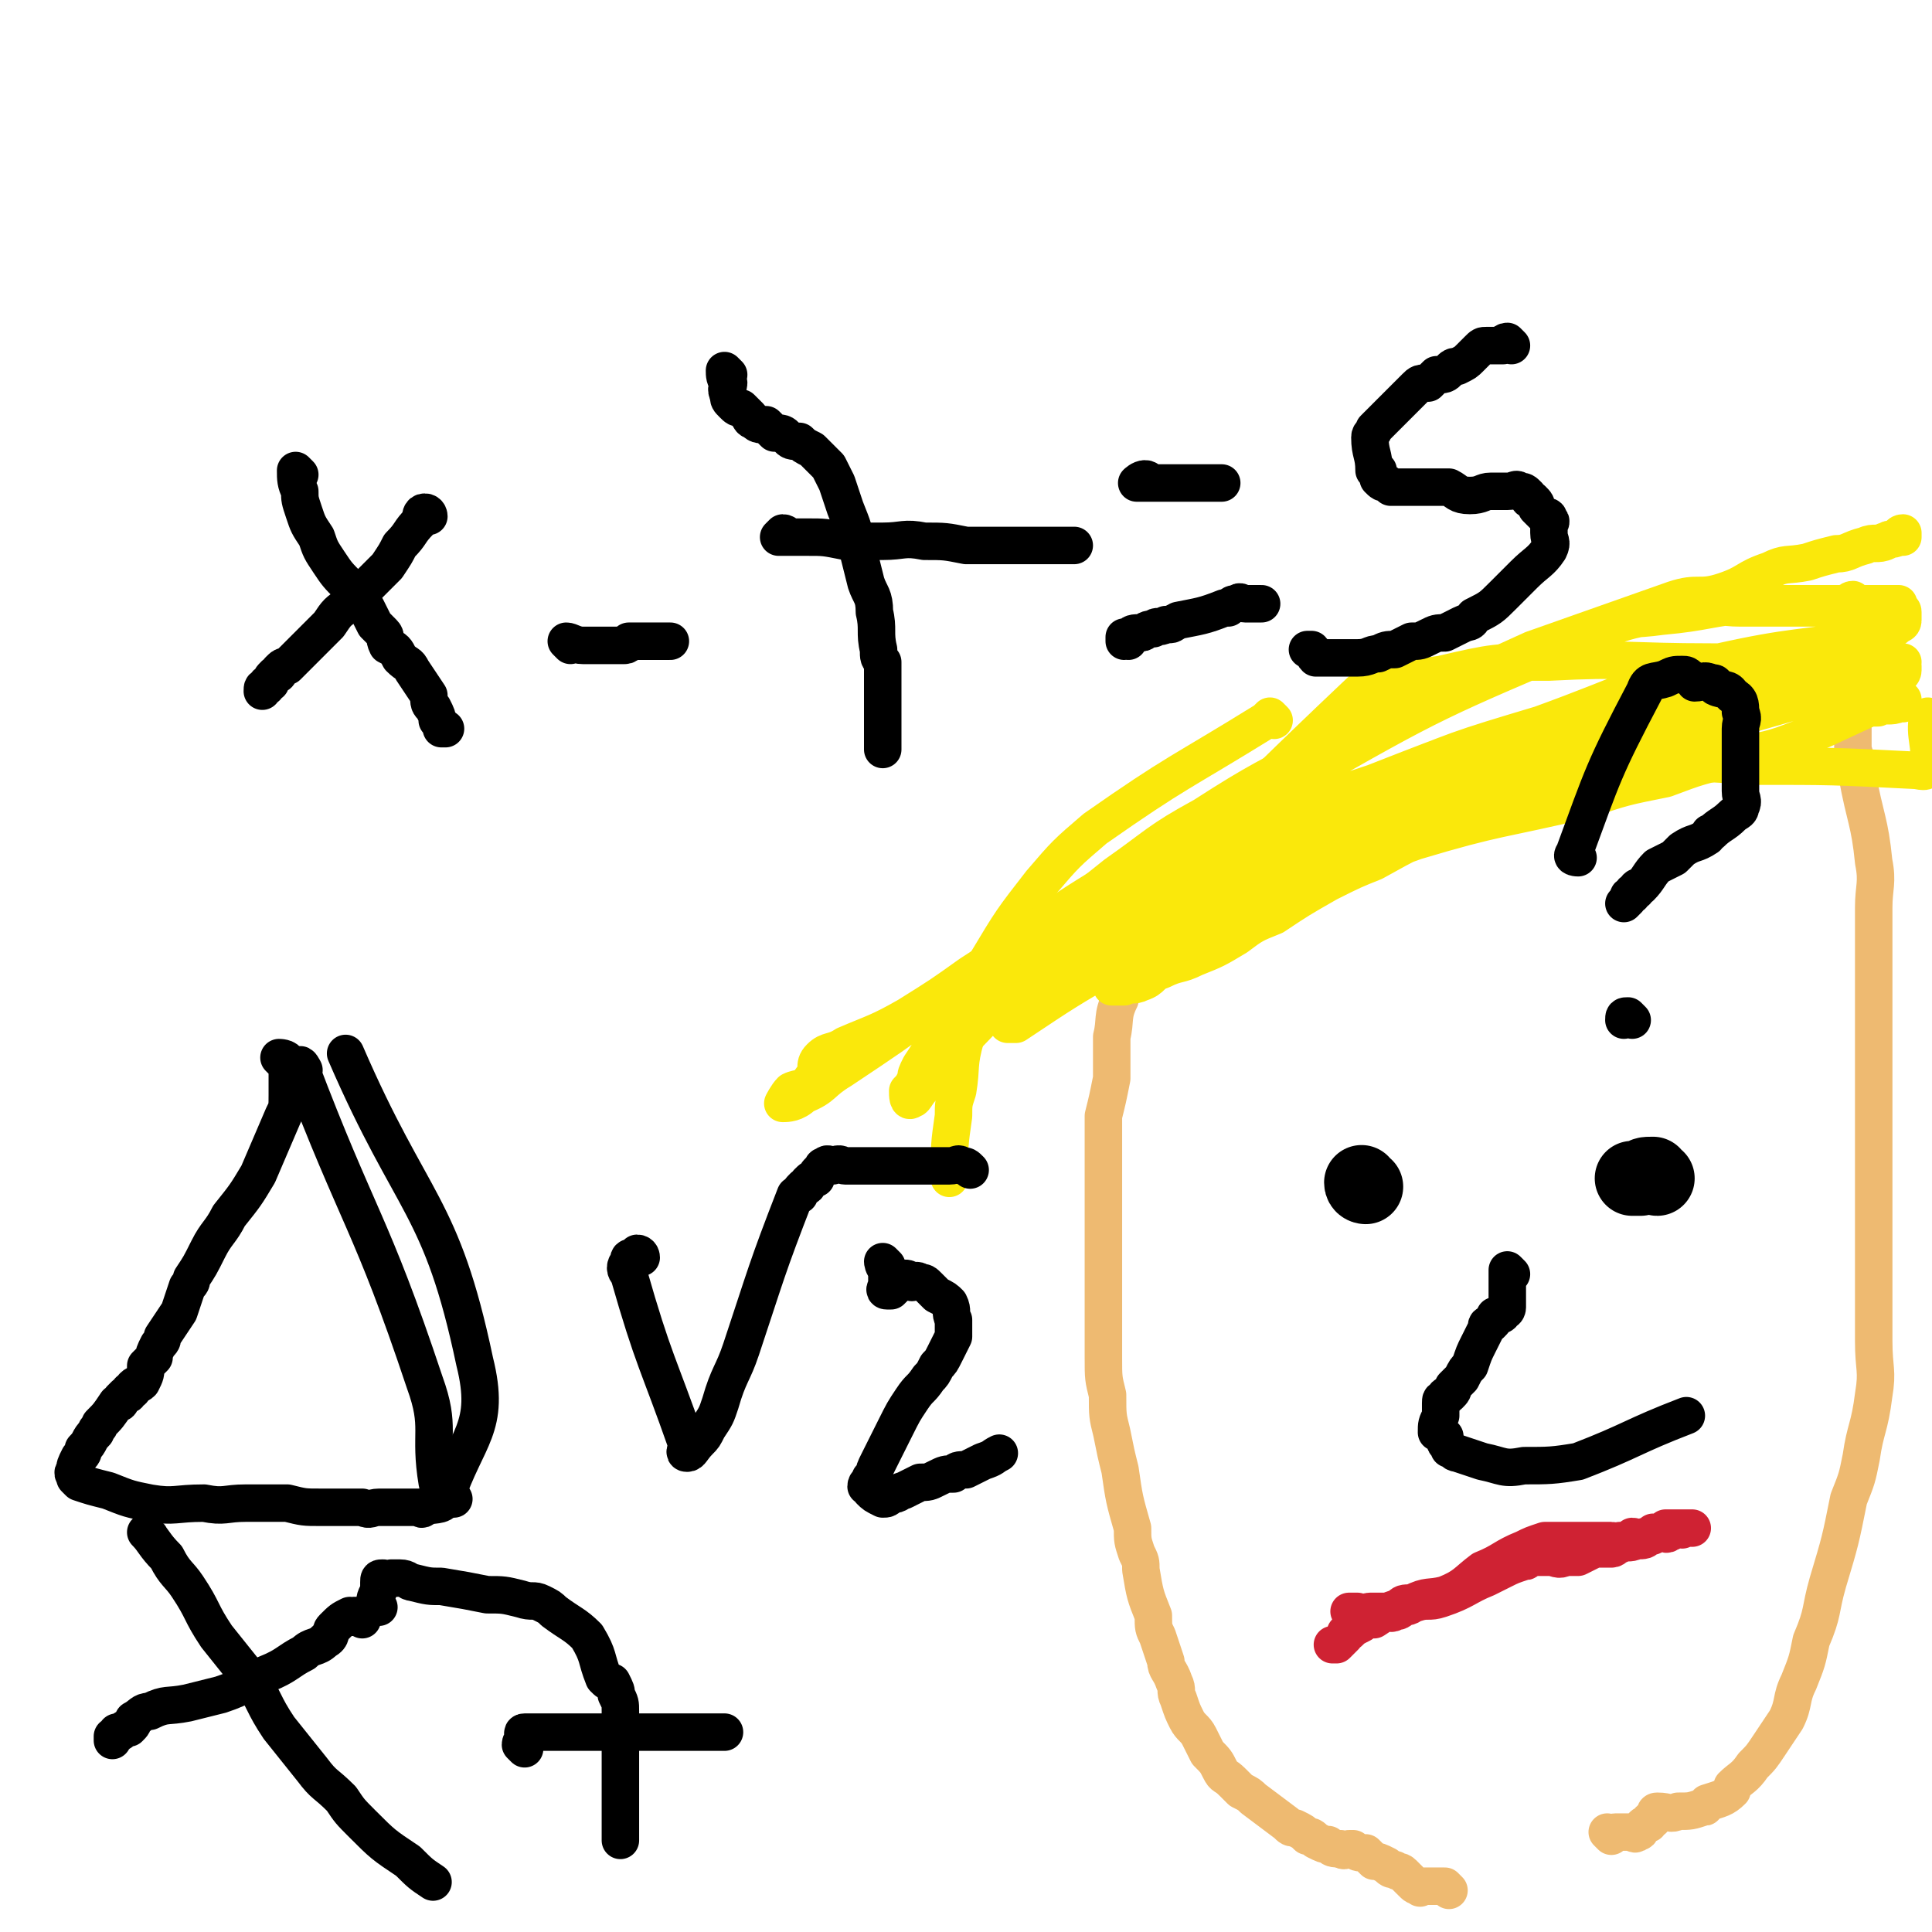 <svg viewBox='0 0 464 464' version='1.1' xmlns='http://www.w3.org/2000/svg' xmlns:xlink='http://www.w3.org/1999/xlink'><g fill='none' stroke='#EEBA71' stroke-width='9' stroke-linecap='round' stroke-linejoin='round'><path d='M348,454c0,0 -1,-1 -1,-1 -1,0 -1,0 -1,0 -1,0 -1,0 -2,0 -1,0 -1,0 -2,0 0,0 0,0 0,0 -1,0 -1,1 -1,0 -1,0 -1,0 -2,-1 0,0 0,0 -1,-1 -1,-1 -1,-1 -1,-1 -1,-1 -1,0 -2,-1 -1,0 -1,0 -2,-1 -2,-1 -2,-1 -3,-1 -1,-1 -1,-1 -2,-2 -2,0 -2,0 -3,-1 0,0 -1,0 -1,0 -1,0 -1,1 -2,0 -2,0 -2,0 -3,-1 -1,0 -1,0 -3,-1 -1,-1 -1,-1 -2,-1 -1,-1 -1,-1 -3,-2 -1,0 -1,0 -2,-1 -4,-3 -4,-3 -8,-6 -1,-1 -1,-1 -3,-2 -1,-1 -1,-1 -2,-2 -2,-2 -2,-1 -3,-3 -1,-2 -1,-2 -3,-4 -1,-2 -1,-2 -2,-4 -1,-2 -2,-2 -3,-4 -1,-2 -1,-2 -2,-5 -1,-2 0,-2 -1,-4 -1,-3 -2,-3 -2,-5 -1,-3 -1,-3 -2,-6 -1,-2 -1,-2 -1,-5 -2,-5 -2,-5 -3,-11 0,-2 0,-2 -1,-4 -1,-3 -1,-3 -1,-6 -2,-7 -2,-7 -3,-14 -1,-4 -1,-4 -2,-9 -1,-4 -1,-4 -1,-9 -1,-4 -1,-4 -1,-9 0,-4 0,-4 0,-7 0,-3 0,-3 0,-6 0,-4 0,-4 0,-7 0,-6 0,-6 0,-11 0,-3 0,-3 0,-6 0,-5 0,-5 0,-10 0,-3 0,-3 0,-6 0,-2 0,-2 0,-5 1,-4 1,-4 2,-9 0,-5 0,-5 0,-10 1,-4 0,-5 2,-9 1,-4 2,-4 3,-8 1,-2 -1,-2 -1,-3 1,-6 1,-6 2,-13 1,-2 1,-2 2,-4 0,-1 1,-1 1,-1 1,-1 1,-1 1,-1 1,-1 1,-1 2,-2 0,0 0,0 1,-1 '/><path d='M387,441c0,0 -1,-1 -1,-1 0,0 0,0 0,0 1,1 1,0 2,0 0,0 0,0 1,0 0,0 0,0 0,0 2,0 2,0 3,0 0,0 1,1 1,0 1,0 1,0 1,-1 1,-1 1,-1 2,-1 0,-1 0,-1 1,-1 1,-1 0,-2 1,-2 3,0 3,1 5,0 3,0 3,0 6,-1 1,0 0,0 1,-1 3,-1 4,-1 6,-3 0,0 0,0 0,-1 2,-2 3,-2 5,-5 2,-2 2,-2 4,-5 2,-3 2,-3 4,-6 2,-4 1,-5 3,-9 2,-5 2,-5 3,-10 3,-7 2,-7 4,-14 3,-10 3,-10 5,-20 2,-5 2,-5 3,-10 1,-7 2,-7 3,-15 1,-6 0,-6 0,-13 0,-9 0,-9 0,-18 0,-10 0,-10 0,-19 0,-6 0,-6 0,-12 0,-7 0,-7 0,-14 0,-4 0,-4 0,-9 0,-11 0,-11 0,-22 0,-5 0,-5 0,-10 0,-5 1,-6 0,-11 -1,-10 -2,-10 -4,-21 0,-3 0,-3 -1,-6 0,-3 0,-4 0,-5 0,0 0,2 0,2 0,-1 0,-2 -1,-4 0,-1 -1,0 -1,-1 0,-1 0,-1 0,-1 0,-1 0,-1 0,-2 '/></g>
<g fill='none' stroke='#FAE80B' stroke-width='9' stroke-linecap='round' stroke-linejoin='round'><path d='M306,173c0,0 -1,-1 -1,-1 0,0 0,0 -1,1 -21,13 -21,12 -41,26 -7,6 -7,6 -13,13 -7,9 -7,9 -13,19 -1,3 0,3 -1,7 -2,6 -3,6 -4,11 -2,7 -1,7 -2,13 -1,3 -1,3 -1,6 -1,7 -1,7 -1,15 '/><path d='M332,163c0,0 -1,-1 -1,-1 -32,30 -52,51 -65,63 -5,5 13,-15 28,-28 18,-16 18,-17 37,-30 7,-4 7,-4 15,-5 13,-3 13,-3 26,-3 19,-1 19,0 39,0 11,0 11,0 22,0 4,0 4,0 8,0 2,0 2,0 4,0 1,0 1,0 3,0 2,0 2,0 3,0 2,0 2,0 3,0 1,0 1,0 2,0 0,0 0,0 1,0 0,0 0,0 0,0 -36,9 -37,8 -74,18 -21,5 -21,6 -42,12 -17,5 -18,4 -35,9 -13,5 -13,5 -25,11 -9,4 -9,4 -18,9 -7,4 -7,4 -13,8 -1,1 -1,1 -2,2 -3,3 -4,3 -7,6 -5,4 -5,4 -9,8 -2,2 -2,2 -4,5 -2,1 -2,1 -4,4 -1,2 -1,2 -3,5 -1,2 -1,2 -1,3 -1,2 -1,2 -2,3 0,1 0,3 1,2 1,0 1,-2 4,-4 4,-5 4,-6 8,-10 11,-11 10,-12 22,-21 29,-22 28,-23 59,-42 33,-19 34,-19 69,-34 13,-6 14,-4 27,-7 5,-1 5,0 10,0 3,0 3,0 6,0 2,0 2,0 5,0 2,0 2,0 5,0 2,0 2,0 4,0 1,0 1,0 3,0 1,0 1,0 2,0 1,-1 1,-2 2,-2 0,0 0,1 1,2 1,0 1,0 1,1 1,0 1,0 1,1 1,1 1,1 2,1 0,1 0,1 1,1 0,1 -1,1 -1,1 0,1 0,1 0,1 0,1 0,1 -1,2 -1,1 -1,1 -3,1 -15,4 -15,3 -30,6 -19,5 -20,5 -39,11 -24,7 -24,7 -47,16 -21,7 -21,7 -42,16 -17,7 -17,7 -33,16 -11,6 -11,7 -22,14 -7,5 -7,5 -15,10 -7,4 -8,4 -15,7 -3,2 -4,1 -6,3 -2,2 0,3 -2,5 -2,3 -3,2 -5,3 -1,1 -2,3 -2,3 1,0 3,0 5,-2 5,-2 4,-3 9,-6 12,-8 12,-8 23,-16 13,-9 12,-9 24,-18 12,-8 12,-8 24,-15 22,-14 22,-14 44,-27 8,-5 8,-6 18,-10 24,-11 24,-11 49,-20 7,-3 8,-2 15,-3 11,-1 11,-2 22,-3 8,0 8,0 17,0 9,0 9,0 17,0 1,0 1,0 1,0 0,0 0,0 0,0 0,0 0,0 0,1 0,1 1,0 1,1 0,0 0,1 0,1 0,1 0,1 0,1 0,1 -1,1 -1,1 -1,1 -1,1 -2,1 -2,1 -2,1 -4,2 -18,3 -19,2 -37,6 -22,6 -21,7 -43,15 -20,6 -20,6 -39,14 -15,7 -15,8 -29,16 -7,3 -6,4 -12,8 -7,5 -7,5 -14,10 -5,4 -5,4 -11,8 -4,3 -4,3 -9,6 -2,2 -3,1 -6,4 -2,1 -1,2 -3,3 -2,2 -2,1 -4,2 -1,1 -1,1 -1,1 0,0 1,0 2,0 12,-8 12,-8 24,-15 12,-8 12,-8 25,-15 12,-7 12,-7 25,-14 9,-4 9,-4 17,-7 11,-5 11,-4 21,-9 10,-4 10,-5 20,-9 9,-3 9,-2 19,-5 7,-2 7,-2 14,-4 6,-2 6,-2 12,-3 5,0 5,0 9,0 2,-1 2,0 4,-1 5,-2 4,-2 9,-4 3,-1 3,0 6,0 2,0 2,0 4,0 2,0 2,0 3,0 1,0 1,0 1,0 0,0 0,0 0,0 0,0 0,0 0,1 0,0 0,1 -1,1 -3,1 -3,0 -6,1 -14,4 -14,4 -28,8 -16,5 -16,4 -32,10 -13,5 -13,6 -26,11 -8,4 -8,3 -15,6 -10,4 -10,4 -19,9 -5,2 -5,2 -11,5 -7,4 -7,4 -13,8 -5,2 -5,2 -9,5 -5,3 -5,3 -10,5 -4,2 -4,1 -8,3 -3,1 -2,2 -5,3 -2,1 -2,0 -4,1 -1,0 -1,0 -2,0 -1,0 -1,0 -1,0 0,0 0,0 0,0 3,-2 2,-2 5,-3 9,-5 9,-5 18,-10 11,-6 11,-6 23,-11 13,-6 13,-6 27,-11 20,-6 20,-5 41,-10 9,-3 9,-3 19,-5 8,-3 8,-3 17,-5 5,-2 5,-1 11,-3 11,-4 10,-4 21,-9 1,0 1,0 2,0 2,-1 3,0 5,-1 0,0 0,-1 1,-1 0,0 0,0 0,1 '/><path d='M464,173c-1,0 -1,-1 -1,-1 -1,5 1,7 0,12 0,2 -2,1 -3,1 -20,-1 -20,-1 -39,-1 -15,-1 -15,-1 -31,0 -24,2 -24,2 -49,6 -8,1 -8,1 -15,3 -12,3 -12,3 -24,7 -7,2 -7,2 -14,5 -5,2 -5,3 -10,5 -4,2 -5,1 -9,3 -2,1 -2,2 -4,4 -1,1 -2,0 -4,1 -2,2 -2,2 -4,4 -5,3 -5,3 -9,6 -1,0 -1,-1 -1,-1 1,-1 1,-1 2,-2 4,-3 5,-3 9,-7 5,-4 5,-4 10,-8 10,-7 10,-8 21,-14 14,-9 15,-9 30,-17 13,-7 13,-7 27,-13 11,-5 11,-5 22,-10 17,-6 17,-6 34,-12 6,-2 6,0 12,-2 6,-2 5,-3 11,-5 4,-2 4,-1 9,-2 3,-1 3,-1 7,-2 3,0 3,-1 7,-2 2,-1 3,0 5,-1 0,0 -1,0 0,0 1,-1 1,0 3,-1 0,0 0,-1 1,-1 0,0 0,0 0,1 '/></g>
<g fill='none' stroke='#CF2233' stroke-width='9' stroke-linecap='round' stroke-linejoin='round'><path d='M325,388c0,0 -1,-1 -1,-1 0,0 1,0 2,0 2,1 2,0 3,0 2,0 2,0 4,0 1,0 1,1 2,0 1,0 1,0 2,-1 2,0 2,-1 3,-1 3,-1 3,0 6,-1 6,-2 6,-3 11,-5 2,-1 2,-1 4,-2 2,-1 2,-1 5,-2 1,0 0,0 2,-1 1,0 2,0 4,0 2,0 2,1 4,0 1,0 1,0 3,0 2,-1 2,-1 4,-2 2,0 2,0 4,0 1,0 1,-1 2,-1 2,-1 2,0 4,-1 2,0 2,0 3,-1 1,0 1,0 2,-1 1,0 1,0 1,0 1,0 1,1 2,0 1,0 1,-1 2,-1 0,0 0,0 1,0 0,1 0,0 1,0 1,0 1,0 1,0 1,0 0,0 0,0 0,0 0,0 -1,0 -1,0 -1,0 -1,0 -1,0 -1,0 -2,0 0,0 0,0 -1,0 0,0 0,0 -1,0 0,1 0,1 0,1 -2,0 -2,0 -3,0 -1,1 -1,1 -2,1 -2,1 -2,0 -3,0 -1,1 -1,1 -3,1 -1,1 -1,0 -2,0 -3,0 -3,0 -5,0 -2,0 -2,0 -3,0 -1,0 -1,0 -3,0 -1,0 -1,0 -2,0 -2,0 -2,0 -3,0 -3,1 -3,1 -5,2 -5,2 -5,3 -10,5 -4,3 -4,4 -9,6 -4,1 -4,0 -8,2 -2,0 -2,0 -3,1 -3,1 -3,1 -6,3 -2,0 -2,0 -3,1 -2,1 -2,1 -3,2 -1,0 -1,0 -1,1 -1,1 -1,1 -2,2 0,0 0,0 -1,0 '/></g>
<g fill='none' stroke='#000000' stroke-width='18' stroke-linecap='round' stroke-linejoin='round'><path d='M328,285c0,0 -1,0 -1,-1 0,0 0,0 0,0 '/><path d='M398,283c-1,0 -1,-1 -1,-1 -2,0 -2,0 -3,1 -1,0 -1,0 -2,0 '/></g>
<g fill='none' stroke='#000000' stroke-width='9' stroke-linecap='round' stroke-linejoin='round'><path d='M68,255c0,0 -1,-1 -1,-1 0,0 2,0 2,1 0,1 0,2 0,4 0,2 0,2 0,4 0,3 0,3 -1,5 -3,7 -3,7 -6,14 -3,5 -3,5 -7,10 -2,4 -3,4 -5,8 -2,4 -2,4 -4,7 0,1 0,1 -1,2 -1,3 -1,3 -2,6 -2,3 -2,3 -4,6 0,1 0,1 -1,2 -1,2 -1,2 -1,3 -1,1 -1,1 -2,2 0,2 0,2 -1,4 -1,1 -1,0 -2,1 0,1 0,1 -1,1 0,1 0,1 -1,1 0,0 0,0 -1,1 0,1 0,1 -1,1 -2,3 -2,3 -4,5 0,1 -1,1 -1,2 -2,2 -1,2 -3,4 0,1 0,1 -1,2 -1,2 -1,2 -1,3 -1,1 0,1 0,2 0,0 0,0 1,1 3,1 3,1 7,2 5,2 5,2 10,3 6,1 6,0 13,0 5,1 5,0 10,0 5,0 5,0 10,0 4,1 4,1 8,1 5,0 5,0 10,0 2,1 2,0 4,0 1,0 1,0 3,0 1,0 1,0 3,0 1,0 1,0 2,0 1,0 1,0 2,0 0,0 0,1 1,0 2,-1 4,0 5,-2 5,-15 11,-17 7,-33 -8,-38 -15,-37 -31,-74 '/><path d='M73,257c0,0 -1,-2 -1,-1 14,37 17,37 30,76 4,11 1,12 3,24 0,1 1,1 2,1 0,1 0,1 1,1 0,1 0,1 1,2 0,0 0,0 0,0 '/><path d='M103,124c0,0 0,-1 -1,-1 -1,0 -1,1 -1,2 -3,3 -2,3 -5,6 -1,2 -1,2 -3,5 -3,3 -3,3 -5,5 -2,2 -2,2 -4,4 -3,2 -3,2 -5,5 -2,2 -2,2 -4,4 -1,1 -1,1 -2,2 -2,2 -2,2 -4,4 -1,0 -1,0 -2,1 0,1 0,1 -1,1 -1,1 -1,1 -1,2 -1,0 -1,0 -1,1 -1,0 -1,0 -1,1 '/><path d='M72,114c0,0 -1,-1 -1,-1 0,2 0,3 1,5 0,2 0,2 1,5 1,3 1,3 3,6 1,3 1,3 3,6 2,3 2,3 5,6 2,2 2,2 4,5 1,2 1,2 2,4 1,1 1,1 2,2 1,1 0,1 1,3 2,1 2,1 3,3 2,2 2,1 3,3 2,3 2,3 4,6 0,2 0,2 1,3 1,2 1,2 1,3 1,1 1,1 1,2 0,0 1,0 1,0 '/><path d='M137,155c0,0 -1,-1 -1,-1 1,0 2,1 4,1 1,0 1,0 2,0 2,0 2,0 4,0 2,0 2,0 4,0 1,0 1,-1 1,-1 1,0 1,0 2,0 1,0 1,0 2,0 1,0 1,0 2,0 1,0 1,0 2,0 0,0 0,0 1,0 0,0 0,0 1,0 '/><path d='M175,90c0,0 -1,-1 -1,-1 0,1 0,2 1,3 0,1 -1,1 0,3 0,1 0,1 1,2 1,1 1,1 2,1 1,1 1,1 2,2 0,0 0,1 1,1 1,1 1,1 3,1 1,1 1,1 2,2 2,0 2,0 3,1 1,1 1,1 3,1 1,1 1,1 3,2 2,2 2,2 4,4 1,2 1,2 2,4 1,3 1,3 2,6 2,5 2,5 3,10 1,4 1,4 2,8 1,3 2,3 2,7 1,4 0,5 1,9 0,2 0,2 1,3 0,2 0,2 0,4 0,1 0,1 0,3 0,1 0,1 0,3 0,2 0,2 0,3 0,2 0,2 0,3 0,2 0,2 0,5 '/><path d='M189,129c0,0 0,-1 -1,-1 0,0 -1,1 -1,1 1,0 2,0 3,0 2,0 2,0 4,0 4,0 4,0 9,1 4,0 5,0 9,0 5,0 5,-1 10,0 5,0 5,0 10,1 2,0 2,0 4,0 5,0 5,0 10,0 2,0 2,0 3,0 2,0 2,0 3,0 1,0 1,0 2,0 1,0 1,0 1,0 2,0 2,0 3,0 '/><path d='M154,302c0,0 0,-1 -1,-1 0,0 0,0 -1,1 -1,0 -1,0 -1,1 -1,1 -1,2 0,3 6,21 7,21 14,41 0,1 -1,2 0,2 1,0 1,-1 3,-3 1,-1 1,-1 2,-3 2,-3 2,-3 3,-6 2,-7 3,-7 5,-13 6,-18 6,-19 13,-37 0,0 0,0 1,0 0,-1 0,-1 1,-2 1,0 1,0 1,-1 1,-1 1,-1 2,-1 0,-1 0,-1 1,-2 1,0 0,-1 1,-1 1,-1 1,0 2,0 2,-1 2,0 3,0 2,0 2,0 4,0 2,0 2,0 4,0 2,0 2,0 4,0 3,0 3,0 5,0 2,0 2,0 4,0 2,0 2,0 4,0 2,0 2,-1 3,0 1,0 1,0 2,1 '/><path d='M213,304c0,0 -1,-1 -1,-1 0,0 0,1 1,2 0,1 0,1 0,2 0,1 0,1 0,1 0,0 0,0 0,1 0,0 -1,1 0,1 0,0 0,0 1,0 1,-1 1,-1 1,-1 1,-1 1,-2 2,-2 1,0 1,0 2,1 1,0 1,-1 2,0 1,0 1,0 2,1 0,0 0,0 1,1 1,1 1,1 1,1 2,1 2,1 3,2 1,2 0,2 1,4 0,2 0,2 0,4 -1,2 -1,2 -2,4 -1,2 -1,2 -2,3 -1,2 -1,2 -2,3 -2,3 -2,2 -4,5 -2,3 -2,3 -4,7 -2,4 -2,4 -4,8 -1,2 -1,2 -1,3 -1,1 -1,1 -1,1 0,1 -1,1 -1,2 1,0 1,1 1,1 1,1 1,1 3,2 1,0 1,0 2,-1 2,0 2,-1 3,-1 2,-1 2,-1 4,-2 2,0 2,0 4,-1 2,-1 2,-1 4,-1 1,-1 1,-1 3,-1 2,-1 2,-1 4,-2 3,-1 2,-1 4,-2 '/><path d='M276,116c0,0 0,-1 -1,-1 -1,0 -2,1 -2,1 0,0 2,0 4,0 1,0 1,0 3,0 1,0 1,0 1,0 1,0 1,0 2,0 1,0 1,0 3,0 4,0 4,0 7,0 1,0 0,0 0,0 '/><path d='M271,154c0,0 -1,-1 -1,-1 0,0 0,1 0,1 1,0 0,-1 1,-1 1,-1 1,-1 3,-1 1,0 1,-1 3,-1 1,-1 1,0 3,-1 2,0 1,0 3,-1 5,-1 6,-1 11,-3 1,0 1,0 1,0 1,-1 1,-1 2,-1 1,-1 1,0 2,0 0,0 0,0 0,0 2,0 2,0 4,0 0,0 0,0 0,0 '/><path d='M363,83c0,0 -1,-1 -1,-1 -1,0 -1,1 -1,1 0,0 0,0 -1,0 0,0 0,0 -1,0 -1,0 -1,0 -2,0 -1,0 -1,0 -2,1 0,0 0,0 -1,1 -1,1 -1,1 -1,1 -1,1 -1,1 -3,2 -1,0 -1,0 -2,1 -1,1 -1,1 -3,1 -1,1 -1,1 -2,2 -2,0 -2,0 -3,1 -1,1 -1,1 -2,2 -1,1 -1,1 -1,1 0,0 0,0 -1,1 -1,1 -1,1 -2,2 0,0 0,0 -1,1 -1,1 -1,1 -1,1 -1,1 -1,1 -2,2 0,1 -1,1 -1,2 0,4 1,4 1,8 0,0 1,0 1,0 0,1 0,1 0,2 0,0 0,0 0,0 1,1 1,1 2,1 0,0 1,1 1,1 1,0 1,0 2,0 1,0 1,0 1,0 1,0 1,0 2,0 0,0 0,0 1,0 1,0 1,0 1,0 2,0 2,0 3,0 1,0 1,0 2,0 1,0 1,0 2,0 2,1 2,2 5,2 3,0 3,-1 5,-1 2,0 2,0 4,0 2,0 2,-1 3,0 1,0 1,0 2,1 0,1 0,1 1,1 1,1 1,1 1,2 1,1 1,1 2,2 1,0 1,0 1,1 1,0 0,1 0,1 0,1 0,1 0,2 0,2 1,2 0,4 -2,3 -3,3 -6,6 -1,1 -1,1 -2,2 -2,2 -2,2 -3,3 -3,3 -3,3 -7,5 -1,2 -1,1 -3,2 -2,1 -2,1 -4,2 -2,0 -2,0 -4,1 -2,1 -2,1 -4,1 -2,1 -2,1 -4,2 -2,0 -2,0 -4,1 -2,0 -2,1 -5,1 -2,0 -2,0 -4,0 -1,0 -1,0 -3,0 -1,0 -2,0 -3,0 -1,-1 0,-1 -1,-2 0,0 0,0 -1,0 '/><path d='M363,306c0,0 -1,-1 -1,-1 0,2 0,3 0,6 0,0 0,-1 0,0 0,1 0,1 0,3 0,0 0,1 -1,1 0,1 -1,1 -2,1 0,1 0,1 -1,2 -1,0 -1,0 -1,1 -1,2 -1,2 -2,4 -1,2 -1,2 -2,5 -1,1 -1,1 -2,3 -1,1 -1,1 -2,2 0,1 0,1 -1,2 -1,0 -1,0 -1,1 -1,0 -1,0 -1,1 0,1 0,1 0,3 -1,2 -1,2 -1,4 0,0 1,0 2,1 0,0 0,1 0,1 0,1 1,1 1,2 1,0 1,1 2,1 3,1 3,1 6,2 5,1 5,2 10,1 6,0 7,0 13,-1 13,-5 13,-6 26,-11 '/><path d='M379,206c0,0 -2,0 -1,-1 7,-19 7,-20 17,-39 1,-3 2,-2 5,-3 2,-1 2,-1 4,-1 1,0 1,0 2,1 1,0 1,1 1,1 2,0 2,-1 4,0 1,0 1,0 1,1 2,1 3,0 4,2 2,1 2,2 2,4 1,2 0,2 0,4 0,2 0,2 0,5 0,2 0,2 0,3 0,2 0,2 0,3 0,2 0,2 0,4 0,2 1,2 0,4 0,1 -1,1 -2,2 -2,2 -3,2 -5,4 -1,0 0,0 -1,1 -3,2 -3,1 -6,3 -1,1 -1,1 -2,2 -2,1 -2,1 -4,2 -2,2 -2,3 -4,5 -1,0 -1,0 -1,1 -1,0 -1,0 -1,1 -1,0 -1,0 -1,1 0,0 0,0 -1,1 '/><path d='M392,245c0,0 -1,-1 -1,-1 -1,0 -1,0 -1,1 '/><path d='M91,386c0,0 -1,0 -1,-1 0,-2 1,-2 1,-4 0,0 0,-1 0,-1 0,-1 0,-1 1,-1 1,0 1,1 2,0 1,0 1,0 2,0 2,0 2,1 3,1 4,1 4,1 7,1 6,1 6,1 11,2 4,0 4,0 8,1 3,1 3,0 5,1 2,1 2,1 3,2 4,3 5,3 8,6 3,5 2,5 4,10 1,1 1,1 2,1 1,2 1,2 1,3 1,2 1,2 1,4 0,2 0,2 0,4 0,2 0,2 0,4 0,2 0,2 0,4 0,2 0,2 0,4 0,2 0,2 0,4 0,1 0,1 0,3 0,1 0,1 0,3 0,1 0,1 0,2 0,1 0,1 0,2 0,1 0,1 0,1 '/><path d='M126,420c0,0 -1,-1 -1,-1 0,-1 1,-1 1,-1 0,-1 0,-1 0,-1 0,0 -1,-1 0,-1 2,0 2,0 5,0 4,0 4,0 8,0 4,0 4,0 8,0 4,0 4,0 9,0 3,0 3,0 6,0 2,0 2,0 5,0 2,0 2,0 5,0 1,0 1,0 2,0 '/><path d='M87,389c0,0 0,-1 -1,-1 0,0 0,0 -1,0 0,1 -1,0 -1,0 -2,1 -2,1 -4,3 -1,1 0,2 -2,3 -2,2 -3,1 -5,3 -4,2 -4,3 -9,5 -5,2 -5,3 -11,5 -4,1 -4,1 -8,2 -5,1 -5,0 -9,2 -2,0 -2,1 -4,2 0,1 0,1 -1,2 -1,0 -1,0 -2,1 0,0 0,0 -1,0 0,1 0,1 -1,1 0,0 0,0 0,1 '/><path d='M36,369c0,0 -1,-1 -1,-1 2,2 2,3 5,6 2,4 3,4 5,7 4,6 3,6 7,12 4,5 4,5 8,10 4,6 3,6 7,12 4,5 4,5 8,10 3,4 3,3 7,7 2,3 2,3 5,6 5,5 5,5 11,9 3,3 3,3 6,5 '/></g>
</svg>